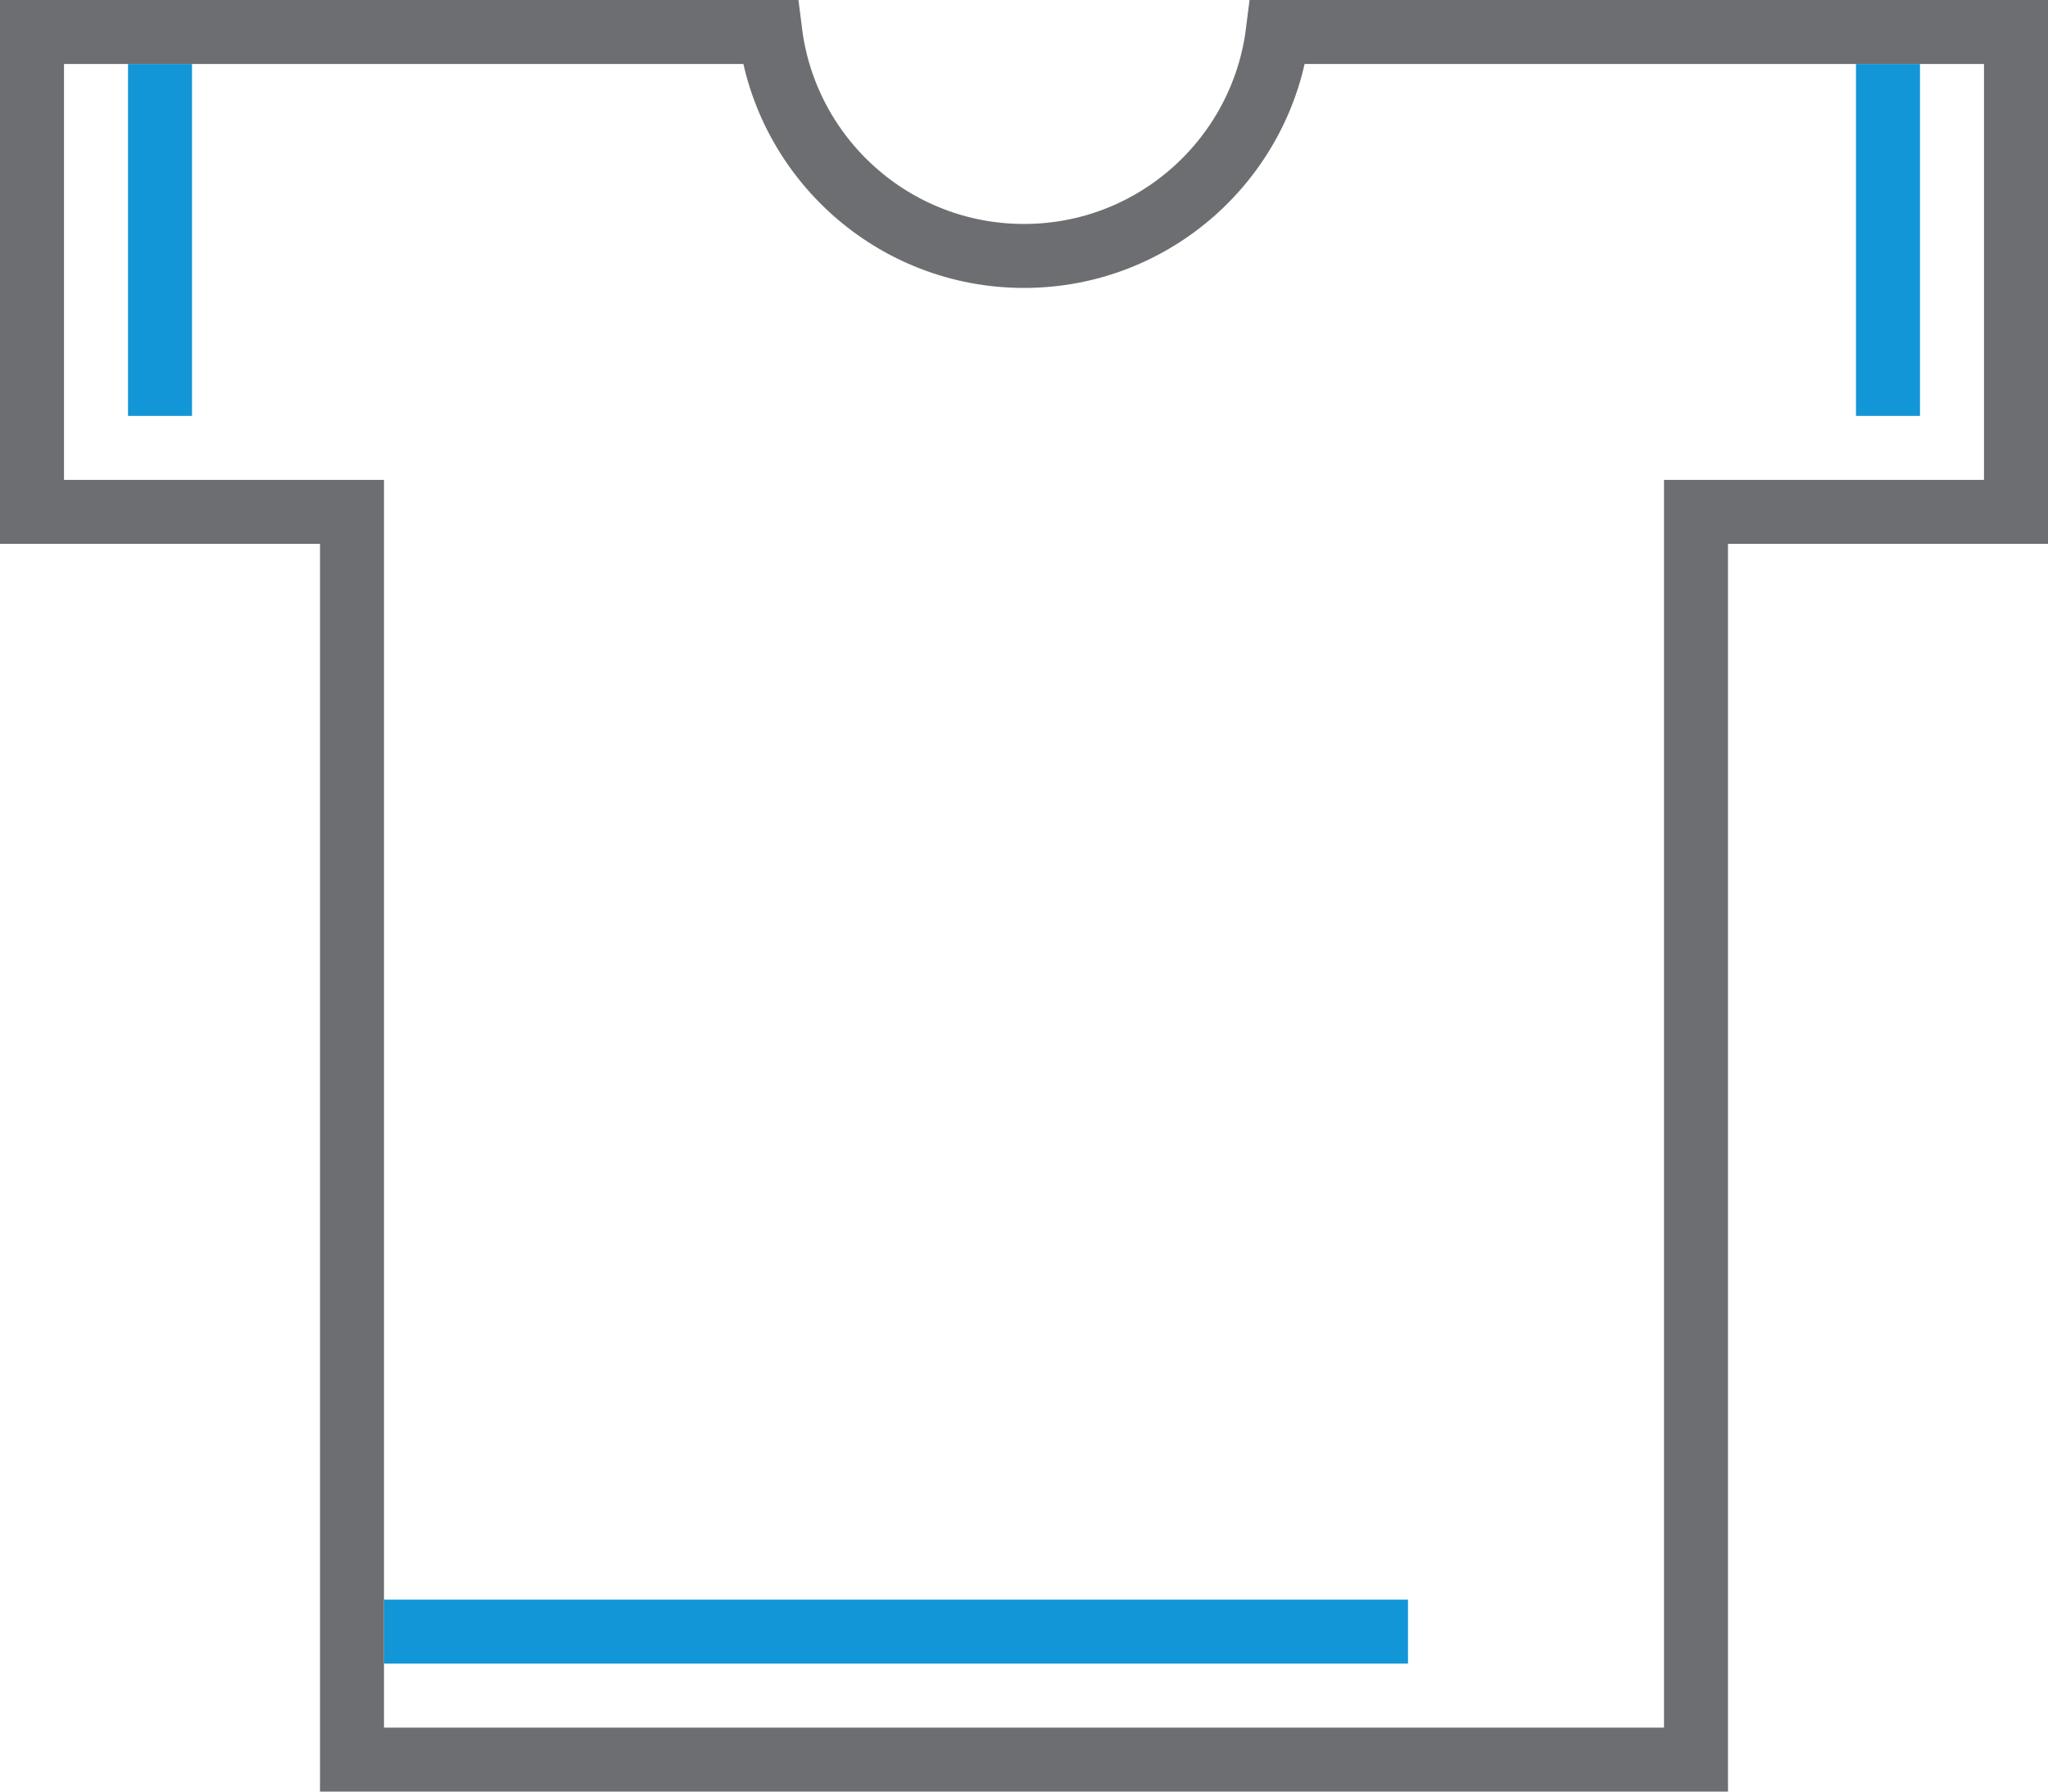 <?xml version="1.0" ?><svg class="si-duo-t-shirt" enable-background="new 0 0 64 56" height="56px" id="Layer_1" version="1.1" viewBox="0 0 64 56" width="64px" xml:space="preserve" xmlns="http://www.w3.org/2000/svg" xmlns:xlink="http://www.w3.org/1999/xlink"><title class=""/><g class="" id="Page-1"><g class="" id="T-shirt" transform="translate(1, 1)"><path class="si-duo-t-shirt-t-shirt si-duo-t-shirt-stroke si-duo-t-shirt-base si-duo-stroke si-duo-base" d="M52,0H38.931    C38.438,3.945,35.078,7,31,7s-7.438-3.055-7.931-7H10H0v15h10v39h42V15h10V0H52L52,0z" fill="none" id="Shape_3_" stroke="#6D6E71" stroke-width="2" style=""/><path class="si-duo-t-shirt-line si-duo-t-shirt-stroke si-duo-t-shirt-accent si-duo-stroke si-duo-accent" d="M11,50h32" fill="none" id="Shape" stroke="#1396D7" stroke-width="2" style=""/><path class="si-duo-t-shirt-line si-duo-t-shirt-stroke si-duo-t-shirt-accent si-duo-stroke si-duo-accent" d="M4,1v11" fill="none" id="Shape_1_" stroke="#1396D7" stroke-width="2" style=""/><path class="si-duo-t-shirt-line si-duo-t-shirt-stroke si-duo-t-shirt-accent si-duo-stroke si-duo-accent" d="M58,1v11" fill="none" id="Shape_2_" stroke="#1396D7" stroke-width="2" style=""/></g></g></svg>